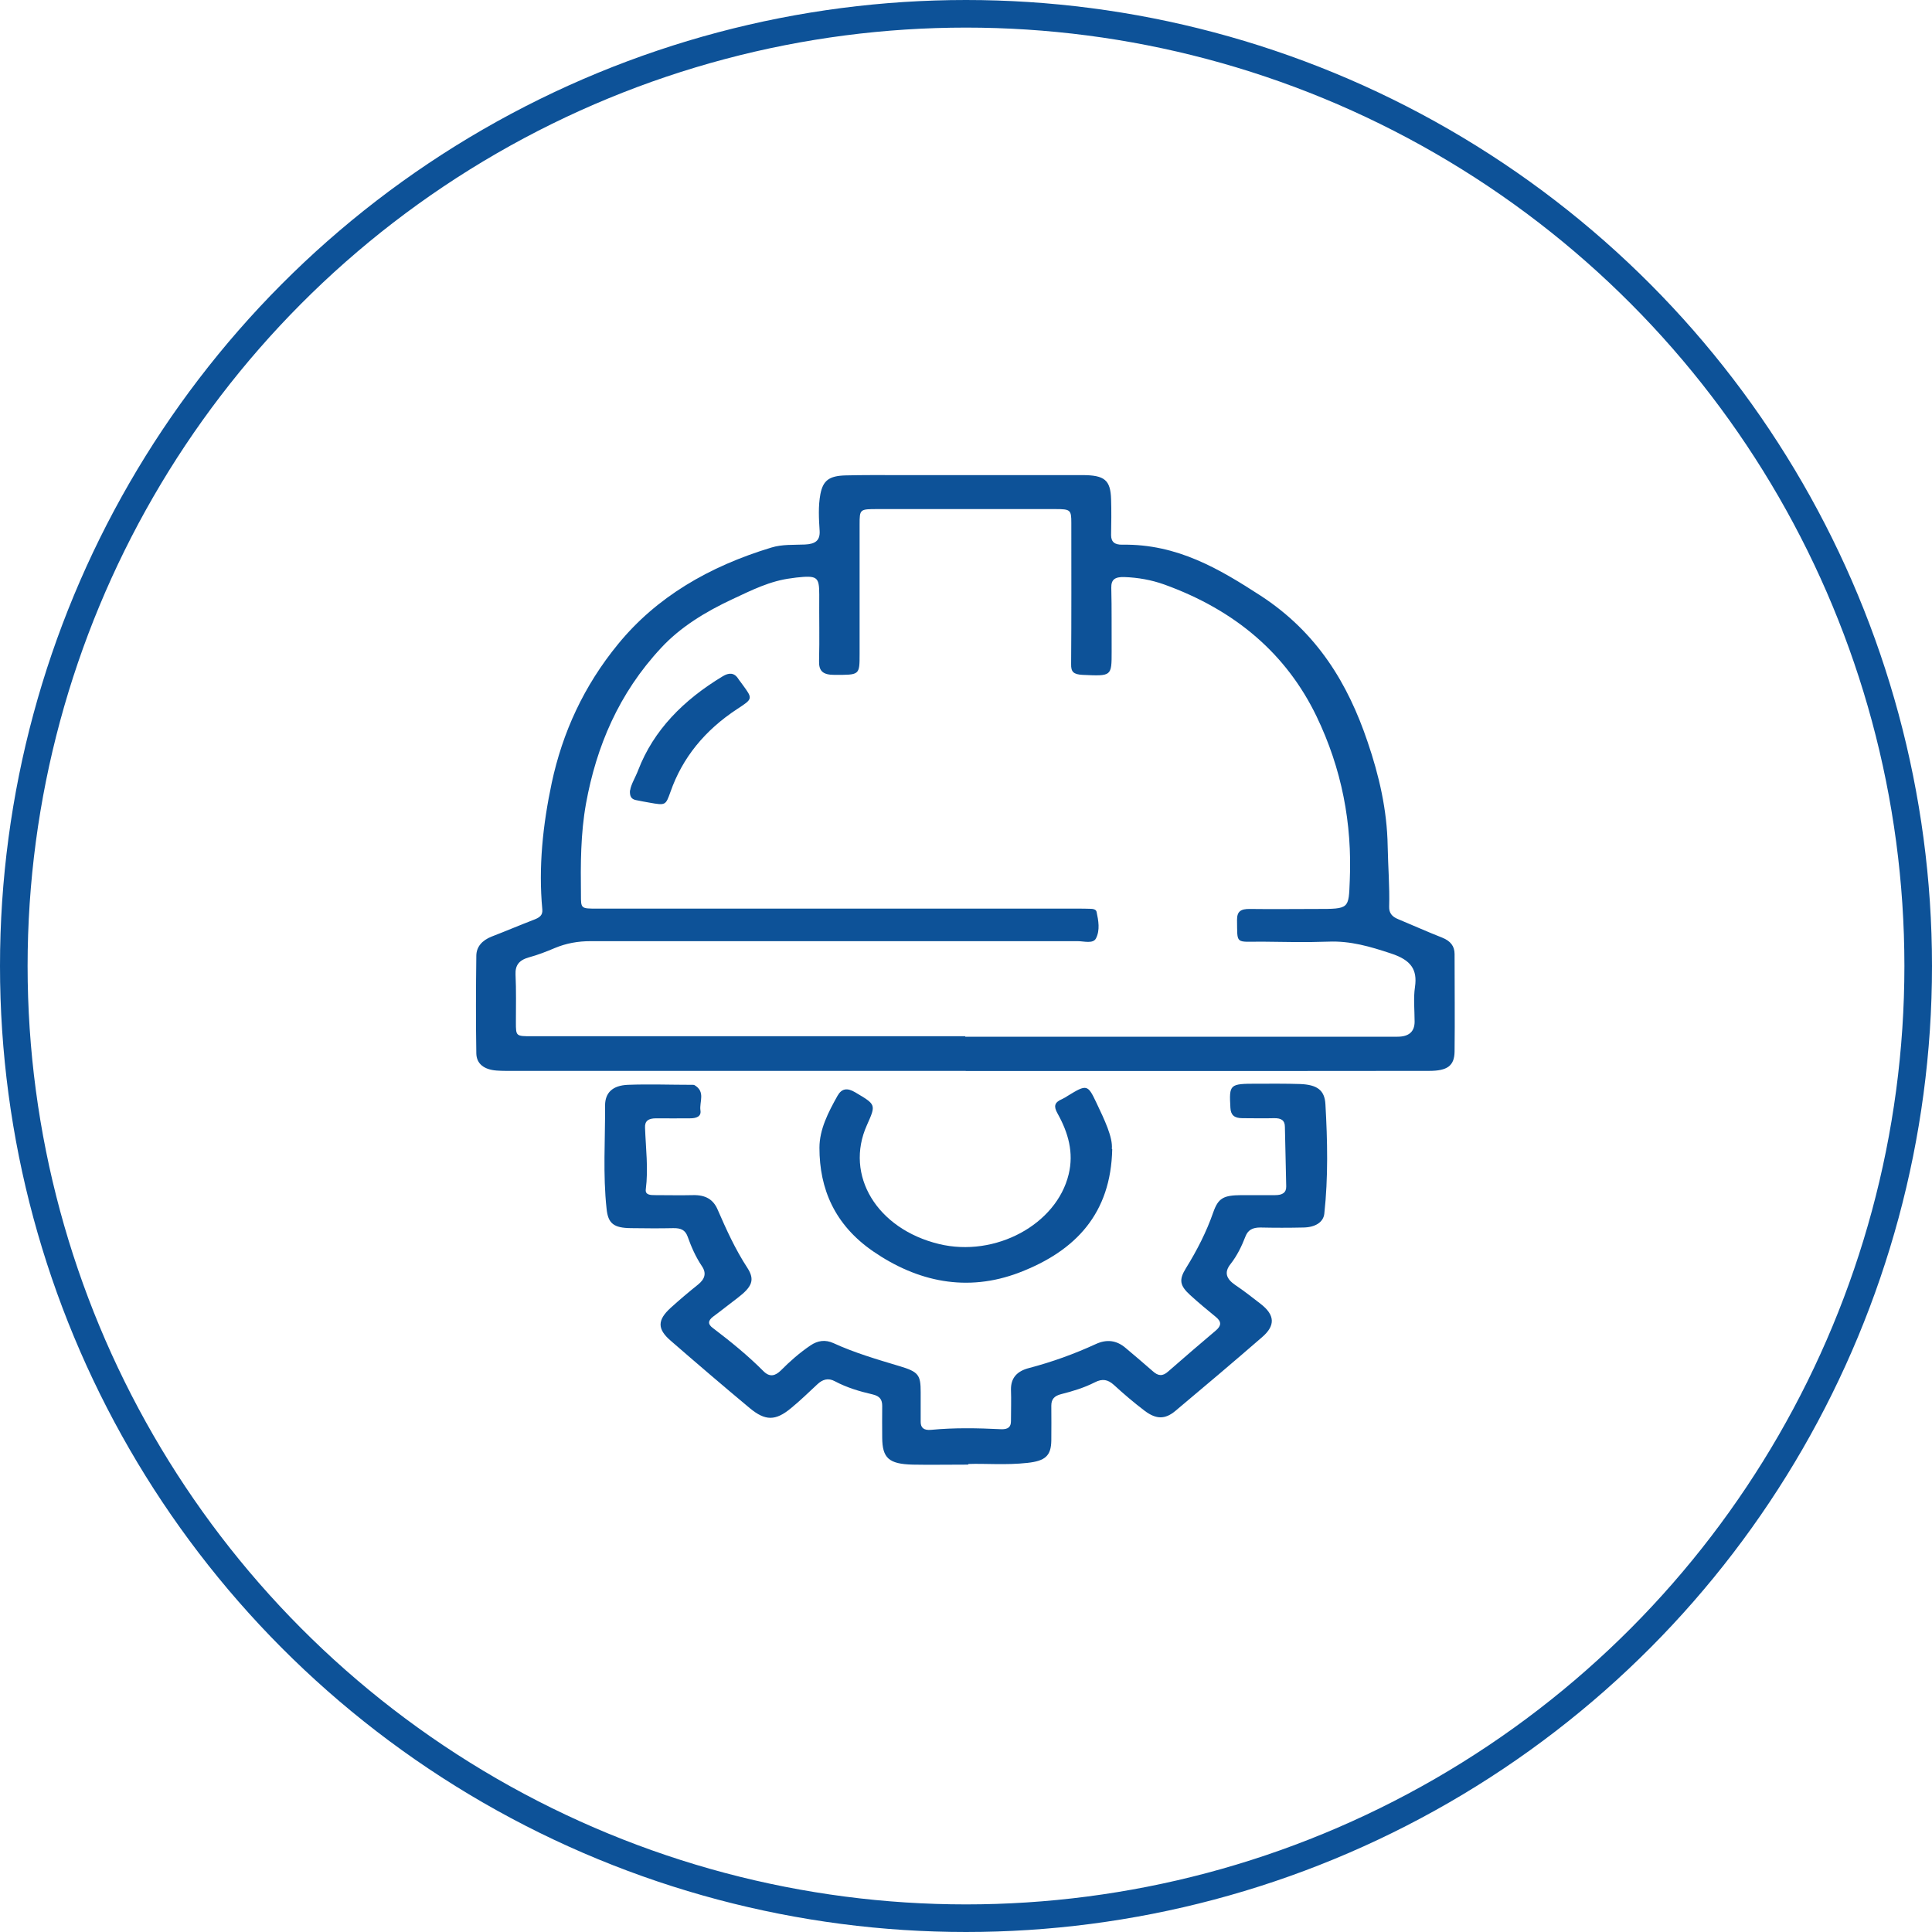<svg width="70" height="70" viewBox="0 0 70 70" fill="none" xmlns="http://www.w3.org/2000/svg">
<path d="M34.99 38.8C29.546 38.8 24.102 38.8 18.665 38.8C18.44 38.8 18.214 38.805 17.989 38.788C17.538 38.753 17.265 38.544 17.258 38.166C17.238 36.987 17.244 35.814 17.258 34.635C17.258 34.309 17.463 34.071 17.818 33.932C18.331 33.734 18.836 33.519 19.348 33.322C19.546 33.246 19.669 33.165 19.649 32.95C19.505 31.411 19.669 29.883 19.99 28.367C20.38 26.543 21.151 24.852 22.395 23.336C23.781 21.64 25.68 20.525 27.948 19.839C28.344 19.717 28.754 19.747 29.164 19.729C29.54 19.712 29.717 19.584 29.697 19.235C29.669 18.794 29.642 18.347 29.724 17.905C29.82 17.411 30.038 17.243 30.626 17.225C31.275 17.208 31.924 17.214 32.572 17.214C34.786 17.214 36.999 17.214 39.212 17.214C40.025 17.214 40.236 17.394 40.257 18.091C40.271 18.521 40.264 18.956 40.257 19.386C40.257 19.63 40.38 19.741 40.667 19.735C42.661 19.706 44.185 20.618 45.674 21.582C47.743 22.93 48.843 24.789 49.547 26.868C49.97 28.105 50.257 29.354 50.278 30.656C50.291 31.387 50.353 32.119 50.332 32.851C50.325 33.072 50.428 33.212 50.66 33.304C51.193 33.525 51.719 33.763 52.252 33.972C52.559 34.094 52.702 34.286 52.702 34.565C52.702 35.744 52.716 36.923 52.702 38.097C52.696 38.62 52.436 38.8 51.78 38.8C49.553 38.8 47.327 38.805 45.1 38.805C41.732 38.805 38.358 38.805 34.99 38.805V38.8ZM34.977 37.562C36.343 37.562 37.716 37.562 39.082 37.562C42.935 37.562 46.78 37.562 50.633 37.562C51.047 37.562 51.254 37.38 51.254 37.016C51.254 36.598 51.206 36.168 51.268 35.756C51.357 35.134 51.131 34.786 50.401 34.547C49.649 34.298 48.932 34.083 48.119 34.118C47.32 34.147 46.514 34.129 45.708 34.118C44.745 34.118 44.834 34.228 44.82 33.328C44.82 33.031 44.943 32.927 45.291 32.933C46.097 32.944 46.896 32.933 47.702 32.933C48.898 32.933 48.864 32.933 48.905 31.899C48.993 29.837 48.618 27.856 47.696 25.945C46.616 23.714 44.786 22.116 42.176 21.175C41.719 21.013 41.241 20.926 40.742 20.908C40.4 20.897 40.257 20.995 40.264 21.297C40.284 22.064 40.271 22.837 40.277 23.604C40.277 24.51 40.277 24.498 39.225 24.452C38.891 24.434 38.802 24.341 38.809 24.062C38.822 22.355 38.816 20.647 38.816 18.939C38.816 18.474 38.782 18.445 38.242 18.445C36.097 18.445 33.952 18.445 31.807 18.445C31.152 18.445 31.145 18.445 31.145 19.003C31.145 20.566 31.145 22.128 31.145 23.691C31.145 24.469 31.145 24.452 30.236 24.452C29.806 24.452 29.669 24.306 29.676 23.958C29.697 23.151 29.676 22.349 29.683 21.541C29.683 20.897 29.608 20.844 28.85 20.926C28.795 20.931 28.74 20.943 28.686 20.949C27.9 21.042 27.224 21.39 26.548 21.704C25.564 22.163 24.649 22.721 23.952 23.476C22.415 25.125 21.609 27.048 21.233 29.11C21.035 30.208 21.035 31.312 21.049 32.416C21.049 32.921 21.042 32.921 21.637 32.921C27.436 32.921 33.228 32.921 39.027 32.921C39.184 32.921 39.335 32.921 39.492 32.927C39.594 32.927 39.711 32.944 39.731 33.037C39.799 33.357 39.861 33.699 39.711 33.996C39.608 34.205 39.273 34.1 39.048 34.1C33.167 34.1 27.285 34.1 21.404 34.1C20.94 34.1 20.516 34.176 20.1 34.35C19.799 34.478 19.485 34.6 19.164 34.687C18.795 34.791 18.665 34.983 18.679 35.309C18.706 35.884 18.692 36.465 18.692 37.039C18.692 37.545 18.692 37.545 19.273 37.545C24.505 37.545 29.738 37.545 34.97 37.545L34.977 37.562Z" fill="#0D5298"/>
<path d="M35.072 53.066C34.273 53.066 33.665 53.078 33.064 53.066C32.203 53.043 31.971 52.828 31.964 52.096C31.964 51.713 31.957 51.33 31.964 50.941C31.964 50.72 31.889 50.586 31.616 50.522C31.138 50.412 30.673 50.272 30.25 50.046C30.004 49.912 29.799 49.982 29.614 50.156C29.3 50.447 28.993 50.749 28.658 51.022C28.098 51.486 27.729 51.486 27.169 51.022C26.199 50.214 25.243 49.395 24.3 48.576C23.808 48.152 23.815 47.827 24.3 47.385C24.621 47.095 24.949 46.816 25.291 46.543C25.543 46.34 25.605 46.125 25.427 45.869C25.202 45.532 25.045 45.172 24.915 44.806C24.826 44.562 24.669 44.493 24.389 44.498C23.883 44.51 23.371 44.504 22.866 44.498C22.237 44.493 22.032 44.33 21.978 43.801C21.841 42.552 21.93 41.303 21.923 40.055C21.923 39.59 22.196 39.328 22.75 39.305C23.521 39.276 24.3 39.305 25.072 39.305C25.099 39.305 25.133 39.305 25.154 39.311C25.577 39.555 25.331 39.921 25.379 40.235C25.413 40.455 25.229 40.519 25.004 40.519C24.594 40.519 24.184 40.525 23.774 40.519C23.487 40.519 23.357 40.618 23.371 40.862C23.398 41.606 23.494 42.349 23.398 43.093C23.371 43.302 23.576 43.302 23.754 43.302C24.204 43.302 24.655 43.313 25.106 43.302C25.564 43.29 25.844 43.459 26.001 43.825C26.315 44.545 26.636 45.259 27.08 45.939C27.36 46.375 27.251 46.624 26.718 47.031C26.424 47.252 26.137 47.484 25.837 47.705C25.646 47.85 25.639 47.984 25.837 48.123C26.479 48.611 27.101 49.117 27.661 49.68C27.893 49.912 28.091 49.848 28.289 49.657C28.617 49.326 28.965 49.018 29.368 48.745C29.628 48.57 29.901 48.53 30.195 48.663C30.953 49.012 31.766 49.25 32.579 49.494C33.282 49.703 33.358 49.813 33.358 50.441C33.358 50.801 33.358 51.161 33.358 51.521C33.358 51.736 33.48 51.829 33.733 51.806C34.58 51.725 35.42 51.742 36.267 51.783C36.527 51.794 36.629 51.701 36.629 51.492C36.629 51.109 36.643 50.725 36.629 50.336C36.629 49.935 36.834 49.68 37.292 49.564C38.132 49.343 38.931 49.053 39.703 48.698C40.106 48.512 40.462 48.565 40.782 48.838C41.11 49.117 41.445 49.395 41.766 49.68C41.957 49.854 42.121 49.877 42.326 49.691C42.893 49.192 43.474 48.698 44.054 48.205C44.259 48.03 44.259 47.885 44.054 47.717C43.74 47.461 43.426 47.2 43.125 46.926C42.743 46.578 42.709 46.369 42.968 45.951C43.371 45.3 43.713 44.632 43.959 43.923C44.143 43.401 44.334 43.308 44.977 43.302C45.386 43.302 45.796 43.302 46.206 43.302C46.466 43.302 46.609 43.209 46.602 42.982C46.589 42.262 46.568 41.547 46.554 40.827C46.554 40.595 46.425 40.508 46.158 40.514C45.776 40.525 45.4 40.514 45.017 40.514C44.717 40.514 44.594 40.397 44.58 40.142C44.532 39.282 44.546 39.265 45.537 39.265C46.056 39.265 46.582 39.259 47.101 39.276C47.716 39.3 47.996 39.491 48.023 40.014C48.098 41.333 48.126 42.657 47.982 43.976C47.948 44.283 47.654 44.469 47.224 44.475C46.705 44.487 46.179 44.487 45.66 44.475C45.38 44.475 45.216 44.568 45.127 44.795C44.99 45.149 44.826 45.492 44.58 45.805C44.348 46.102 44.43 46.334 44.751 46.555C45.072 46.77 45.373 47.008 45.673 47.24C46.192 47.641 46.22 48.024 45.728 48.448C44.69 49.349 43.638 50.238 42.586 51.12C42.217 51.428 41.896 51.434 41.472 51.115C41.083 50.819 40.714 50.505 40.359 50.179C40.14 49.982 39.942 49.941 39.662 50.087C39.287 50.278 38.87 50.406 38.453 50.511C38.194 50.575 38.091 50.702 38.091 50.929C38.098 51.347 38.091 51.771 38.091 52.189C38.084 52.747 37.873 52.933 37.224 53.003C36.452 53.09 35.673 53.02 35.093 53.043L35.072 53.066Z" fill="#0D5298"/>
<path d="M40.298 41.634C40.25 43.952 38.993 45.317 36.931 46.107C35.032 46.833 33.235 46.438 31.637 45.34C30.236 44.376 29.69 43.069 29.69 41.587C29.69 40.919 30.011 40.298 30.346 39.7C30.496 39.438 30.694 39.403 30.988 39.578C31.739 40.025 31.746 40.013 31.411 40.763C30.592 42.581 31.773 44.527 34.021 45.073C36.063 45.567 38.283 44.364 38.72 42.546C38.911 41.762 38.706 41.041 38.317 40.344C38.174 40.089 38.194 39.944 38.481 39.822C38.556 39.787 38.624 39.746 38.693 39.7C39.369 39.287 39.41 39.287 39.717 39.938C40.018 40.571 40.325 41.21 40.284 41.628L40.298 41.634Z" fill="#0D5298"/>
<path d="M22.832 28.634C22.859 28.424 23.023 28.169 23.126 27.896C23.679 26.461 24.758 25.363 26.186 24.503C26.404 24.37 26.602 24.364 26.746 24.59C26.794 24.666 26.855 24.73 26.903 24.805C27.279 25.317 27.279 25.317 26.719 25.683C25.53 26.461 24.724 27.46 24.294 28.686C24.116 29.185 24.116 29.185 23.529 29.081C23.365 29.052 23.201 29.023 23.037 28.988C22.873 28.953 22.811 28.854 22.825 28.634H22.832Z" fill="#0D5298"/>
<circle cx="35" cy="35" r="34.5" stroke="#0D5298"/>
</svg>
